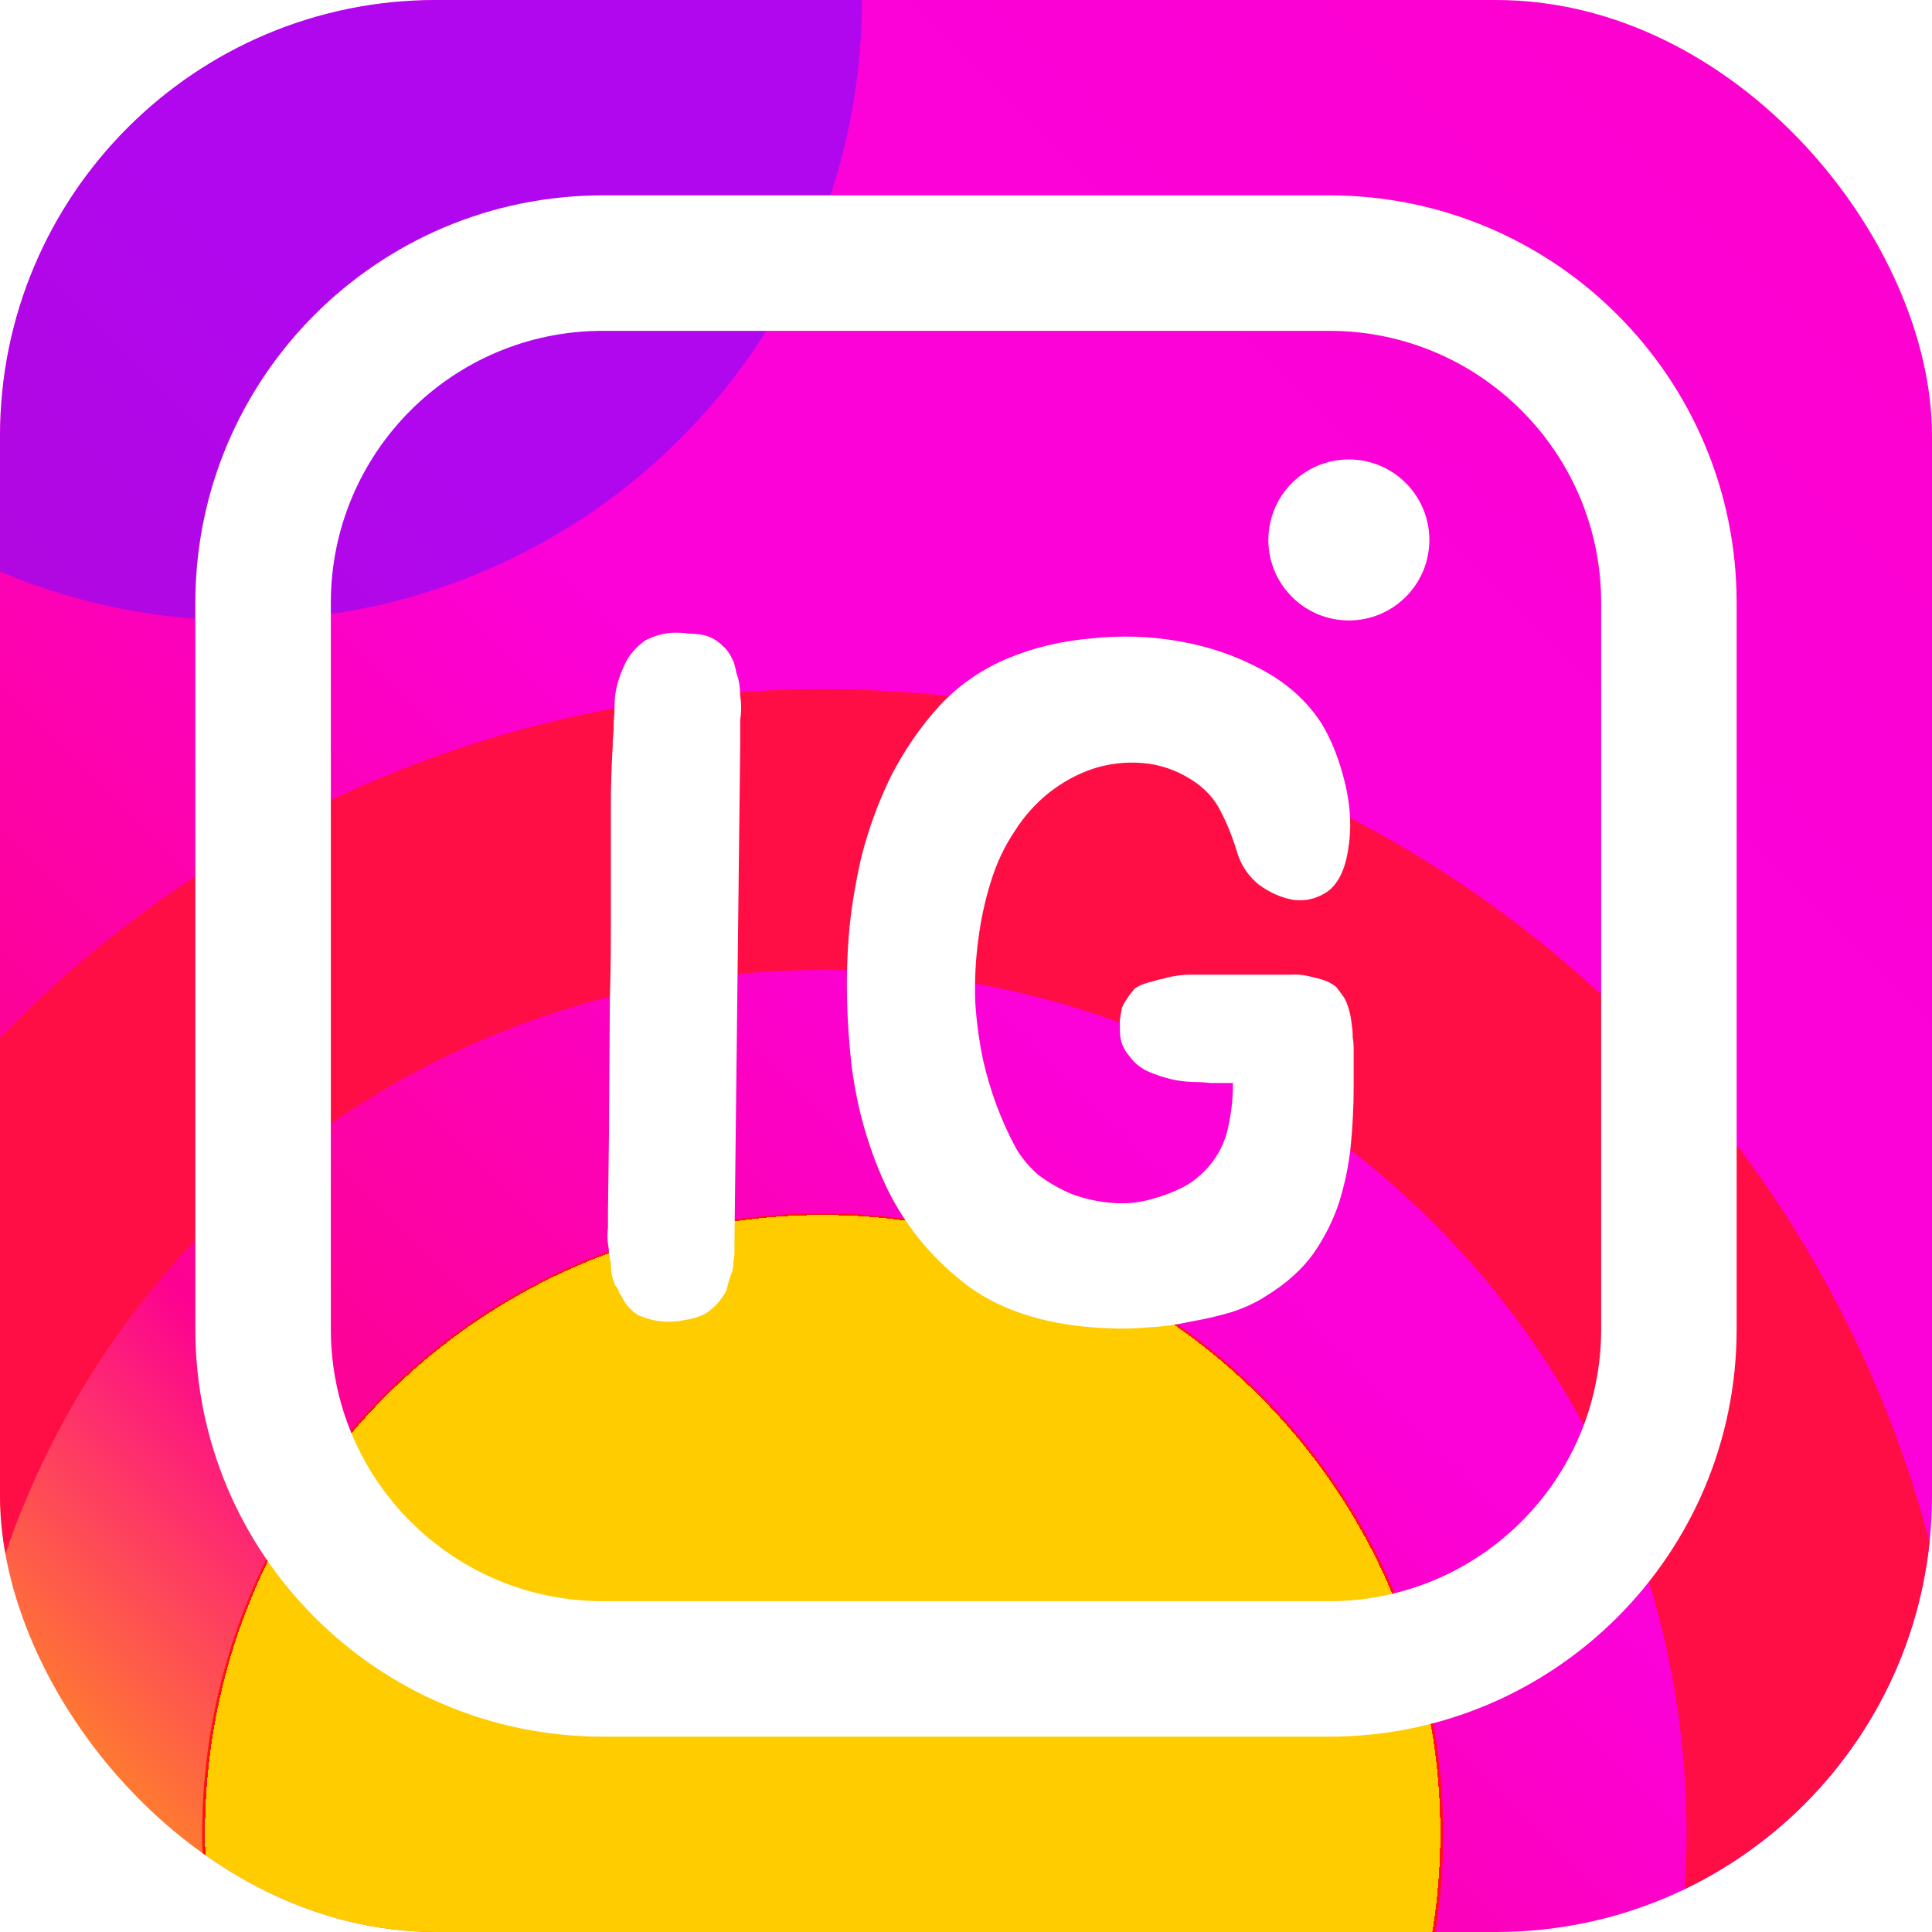 <svg width="512" height="512" viewBox="0 0 512 512" fill="none" xmlns="http://www.w3.org/2000/svg">
<g clip-path="url(#clip0_5286_2455)">
<rect width="512" height="512" fill="url(#paint0_linear_5286_2455)"/>
<g filter="url(#filter0_f_5286_2455)">
<circle cx="218.016" cy="485.984" r="164.423" fill="url(#paint1_radial_5286_2455)"/>
</g>
<g opacity="0.5" filter="url(#filter1_f_5286_2455)">
<circle cx="218.016" cy="485.984" r="164.423" fill="url(#paint2_radial_5286_2455)"/>
</g>
<g opacity="0.6" filter="url(#filter2_f_5286_2455)">
<circle cx="64" cy="-9.15527e-05" r="164.423" fill="#7E0CFD"/>
</g>
<g filter="url(#filter3_f_5286_2455)">
<circle cx="218.016" cy="485.984" r="266.146" stroke="#FF0E45" stroke-width="74.406"/>
</g>
<path d="M424.325 159.74C424.325 119.94 392.06 87.675 352.26 87.675H159.74C119.94 87.675 87.675 119.94 87.675 159.74V352.26C87.675 392.06 119.94 424.325 159.74 424.325H352.26C392.06 424.325 424.325 392.06 424.325 352.26V159.74ZM460.227 352.26C460.227 411.889 411.889 460.228 352.26 460.228H159.74C100.111 460.228 51.772 411.889 51.772 352.26V159.74C51.772 100.111 100.111 51.773 159.74 51.773H352.26C411.888 51.773 460.227 100.111 460.227 159.74V352.26Z" fill="white"/>
<path d="M358.734 288.021C358.734 293.099 358.48 298.262 357.973 303.51C357.465 308.588 356.449 313.582 354.926 318.491C353.402 323.231 351.117 327.801 348.07 332.203C345.023 336.435 340.876 340.159 335.628 343.375C333.089 345.068 330.042 346.507 326.487 347.692C323.101 348.707 319.462 349.554 315.568 350.231C311.844 351.077 308.12 351.585 304.396 351.754C300.672 352.093 297.202 352.178 293.986 352.008C278.751 351.5 266.393 347.861 256.914 341.09C247.603 334.149 240.409 325.601 235.331 315.444C230.422 305.288 227.205 294.284 225.682 282.435C224.328 270.416 224.074 258.99 224.92 248.156C225.428 241.724 226.528 234.783 228.221 227.335C230.083 219.887 232.707 212.692 236.092 205.752C239.647 198.812 243.964 192.548 249.042 186.962C254.29 181.376 260.469 177.144 267.578 174.266C274.18 171.558 281.374 169.865 289.161 169.188C297.117 168.342 304.904 168.596 312.521 169.95C320.308 171.304 327.503 173.759 334.104 177.313C340.876 180.868 346.208 185.608 350.101 191.533C352.81 195.934 354.926 201.266 356.449 207.529C357.973 213.793 358.227 219.802 357.211 225.558C356.364 230.636 354.587 234.191 351.879 236.222C349.17 238.084 346.208 238.846 342.992 238.507C339.775 238 336.644 236.645 333.597 234.445C330.719 232.075 328.772 229.112 327.757 225.558C326.572 221.664 325.133 218.109 323.44 214.893C321.747 211.508 319.123 208.714 315.568 206.514C311.506 203.975 307.189 202.536 302.619 202.197C298.218 201.859 293.901 202.366 289.669 203.721C285.606 205.075 281.713 207.191 277.989 210.069C274.434 212.946 271.472 216.247 269.102 219.971C266.224 224.203 264.023 228.858 262.5 233.937C260.976 238.846 259.876 244.009 259.199 249.426C258.522 254.673 258.268 260.006 258.437 265.423C258.776 270.67 259.453 275.748 260.469 280.658C262.331 288.952 265.208 296.739 269.102 304.018C270.625 306.726 272.657 309.181 275.196 311.382C277.904 313.413 280.866 315.106 284.083 316.46C287.299 317.645 290.685 318.407 294.239 318.745C297.794 319.084 301.18 318.83 304.396 317.983C308.967 316.798 312.691 315.275 315.568 313.413C318.446 311.382 320.731 309.012 322.424 306.303C324.117 303.595 325.217 300.632 325.725 297.416C326.402 294.2 326.741 290.814 326.741 287.259V287.005C324.54 287.005 322.594 287.005 320.901 287.005C319.208 286.836 317.938 286.752 317.092 286.752C313.368 286.752 309.728 286.074 306.174 284.72C303.127 283.705 300.841 282.096 299.318 279.896C297.625 278.034 296.779 275.748 296.779 273.04C296.779 272.024 296.779 271.093 296.779 270.247C296.948 269.231 297.117 268.216 297.286 267.2C297.794 265.846 298.895 264.153 300.587 262.122C301.603 261.275 303.211 260.598 305.412 260.09C306.427 259.752 307.443 259.498 308.459 259.329C309.474 258.99 310.659 258.736 312.014 258.567C313.029 258.397 314.13 258.313 315.315 258.313C316.5 258.313 317.684 258.313 318.869 258.313H341.976C343.838 258.144 345.954 258.397 348.324 259.075C350.863 259.582 352.81 260.429 354.164 261.614C354.672 262.291 355.18 262.968 355.687 263.645C356.195 264.322 356.618 265.084 356.957 265.93C357.634 267.792 358.057 269.654 358.227 271.517C358.396 272.532 358.48 273.633 358.48 274.817C358.65 275.833 358.734 276.764 358.734 277.611V288.021Z" fill="white"/>
<path d="M161.118 321.538L161.371 301.479L161.625 264.153C161.795 258.736 161.879 253.15 161.879 247.394C161.879 241.639 161.879 235.714 161.879 229.62C161.879 223.526 161.879 218.109 161.879 213.37C161.879 208.63 162.049 203.298 162.387 197.373V196.357C162.556 194.664 162.641 192.972 162.641 191.279C162.81 189.417 162.895 187.555 162.895 185.693C163.064 182.646 163.995 179.345 165.688 175.79C166.873 173.42 168.65 171.389 171.02 169.696C173.729 168.342 176.353 167.665 178.892 167.665C180.246 167.665 181.431 167.749 182.447 167.918C183.632 167.918 184.732 168.003 185.748 168.172C187.948 168.511 189.895 169.527 191.588 171.219C192.603 172.066 193.534 173.42 194.381 175.282C194.719 176.298 194.973 177.313 195.142 178.329C195.481 179.175 195.735 180.106 195.904 181.122C196.073 182.307 196.158 183.407 196.158 184.423C196.327 185.439 196.412 186.454 196.412 187.47C196.412 188.655 196.327 189.755 196.158 190.771C196.158 191.2 196.158 192.548 196.158 193.564V197.881L194.635 329.664V332.203C194.635 332.711 194.55 333.388 194.381 334.234C194.381 334.911 194.296 335.758 194.127 336.773C193.788 337.62 193.45 338.551 193.111 339.566C192.942 340.413 192.688 341.344 192.349 342.359C191.842 343.206 191.249 344.052 190.572 344.899C190.064 345.576 189.387 346.253 188.541 346.93C187.186 348.284 184.986 349.215 181.939 349.723C177.368 350.739 173.052 350.315 168.989 348.453C166.958 347.099 165.519 345.406 164.672 343.375C164.165 342.867 163.911 342.359 163.911 341.852C163.741 341.513 163.572 341.259 163.403 341.09C163.234 340.921 163.064 340.667 162.895 340.328C162.556 339.482 162.303 338.635 162.133 337.789C161.964 336.773 161.879 335.758 161.879 334.742C161.71 333.896 161.541 333.049 161.371 332.203C161.371 331.356 161.287 330.51 161.118 329.664C160.948 328.309 160.948 326.87 161.118 325.347V321.538Z" fill="white"/>
<circle cx="357.463" cy="143.089" r="21.333" fill="white"/>
</g>
<defs>
<filter id="filter0_f_5286_2455" x="-177.431" y="90.537" width="790.894" height="790.894" filterUnits="userSpaceOnUse" color-interpolation-filters="sRGB">
<feFlood flood-opacity="0" result="BackgroundImageFix"/>
<feBlend mode="normal" in="SourceGraphic" in2="BackgroundImageFix" result="shape"/>
<feGaussianBlur stdDeviation="115.512" result="effect1_foregroundBlur_5286_2455"/>
</filter>
<filter id="filter1_f_5286_2455" x="-177.431" y="90.537" width="790.894" height="790.894" filterUnits="userSpaceOnUse" color-interpolation-filters="sRGB">
<feFlood flood-opacity="0" result="BackgroundImageFix"/>
<feBlend mode="normal" in="SourceGraphic" in2="BackgroundImageFix" result="shape"/>
<feGaussianBlur stdDeviation="115.512" result="effect1_foregroundBlur_5286_2455"/>
</filter>
<filter id="filter2_f_5286_2455" x="-215.935" y="-279.935" width="559.87" height="559.87" filterUnits="userSpaceOnUse" color-interpolation-filters="sRGB">
<feFlood flood-opacity="0" result="BackgroundImageFix"/>
<feBlend mode="normal" in="SourceGraphic" in2="BackgroundImageFix" result="shape"/>
<feGaussianBlur stdDeviation="57.756" result="effect1_foregroundBlur_5286_2455"/>
</filter>
<filter id="filter3_f_5286_2455" x="-200.846" y="67.122" width="837.724" height="837.724" filterUnits="userSpaceOnUse" color-interpolation-filters="sRGB">
<feFlood flood-opacity="0" result="BackgroundImageFix"/>
<feBlend mode="normal" in="SourceGraphic" in2="BackgroundImageFix" result="shape"/>
<feGaussianBlur stdDeviation="57.756" result="effect1_foregroundBlur_5286_2455"/>
</filter>
<linearGradient id="paint0_linear_5286_2455" x1="512" y1="0" x2="0" y2="512" gradientUnits="userSpaceOnUse">
<stop stop-color="#FC01CB"/>
<stop offset="0.275" stop-color="#FC01D8"/>
<stop offset="0.5" stop-color="#FC01D8"/>
<stop offset="0.789" stop-color="#FD0291"/>
<stop offset="1" stop-color="#FFB501"/>
</linearGradient>
<radialGradient id="paint1_radial_5286_2455" cx="0" cy="0" r="1" gradientUnits="userSpaceOnUse" gradientTransform="translate(218.016 485.984) rotate(90) scale(164.423)">
<stop offset="1" stop-color="#FFCC00"/>
<stop offset="1" stop-color="#FF1212"/>
</radialGradient>
<radialGradient id="paint2_radial_5286_2455" cx="0" cy="0" r="1" gradientUnits="userSpaceOnUse" gradientTransform="translate(218.016 485.984) rotate(90) scale(164.423)">
<stop offset="1" stop-color="#FFCC00"/>
<stop offset="1" stop-color="#FF1212"/>
</radialGradient>
<clipPath id="clip0_5286_2455">
<rect width="512" height="512" rx="115.512" fill="white"/>
</clipPath>
</defs>
</svg>
